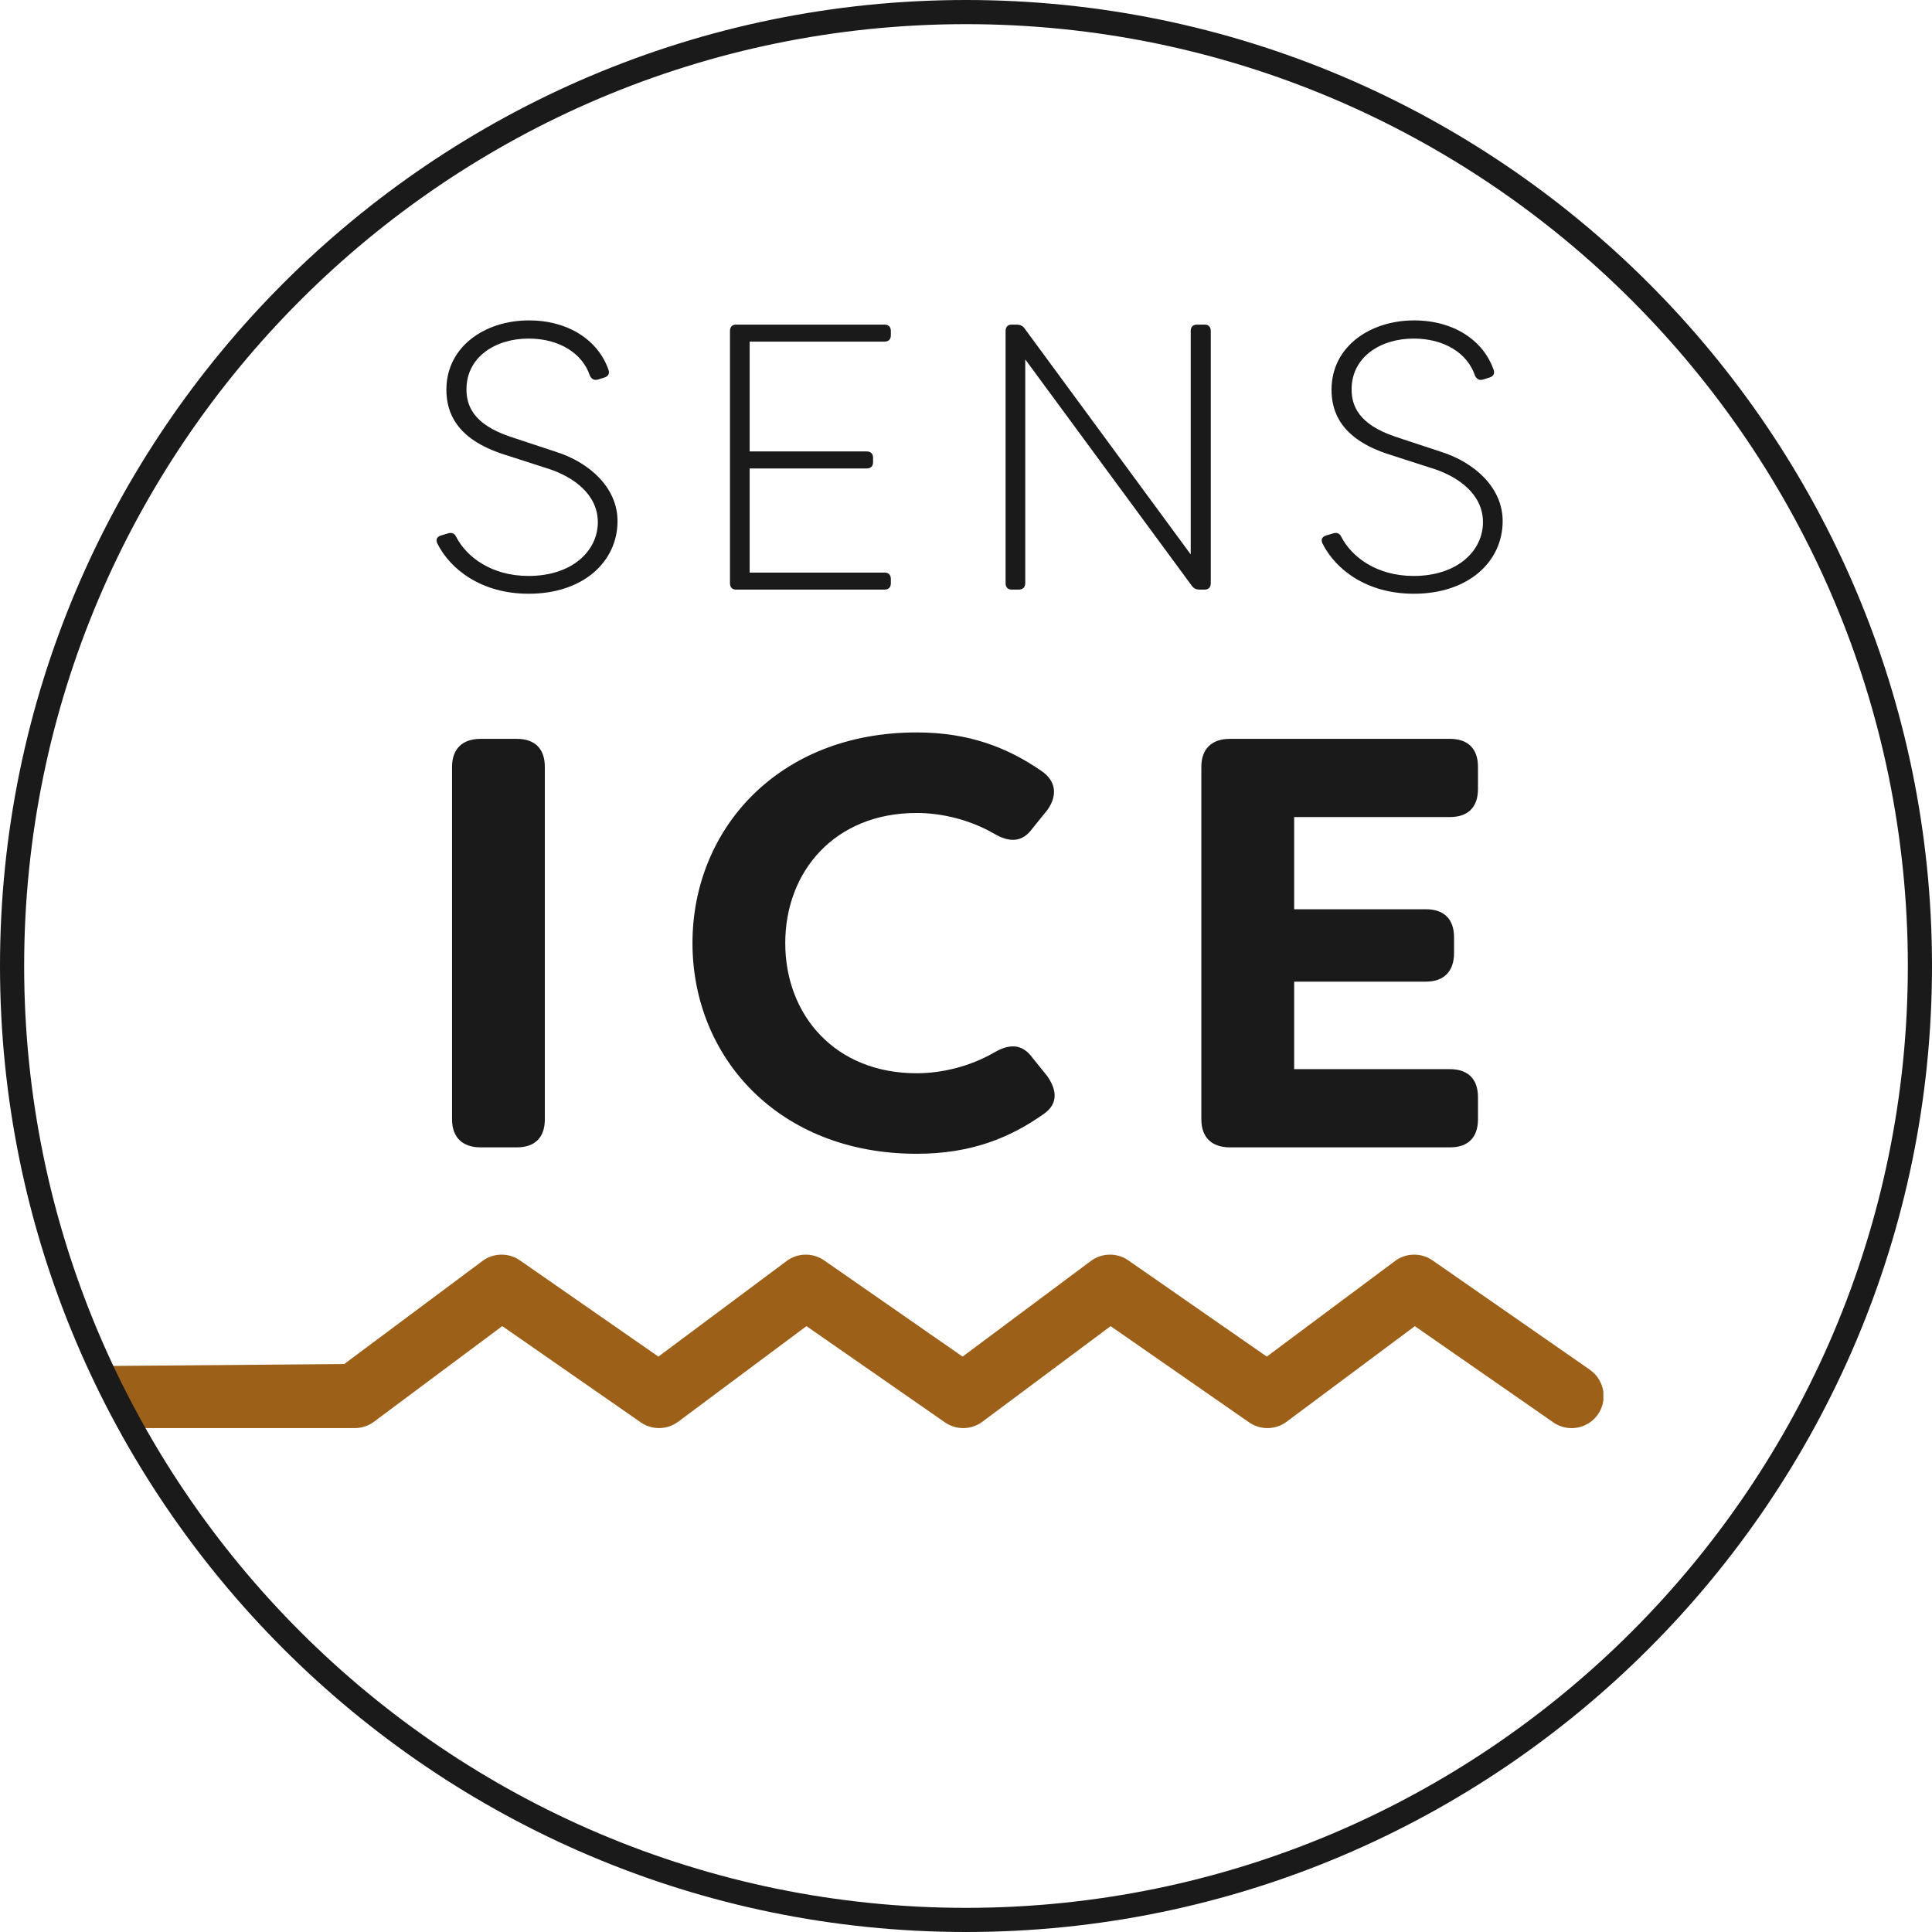 <?xml version="1.0" encoding="UTF-8"?> <svg xmlns="http://www.w3.org/2000/svg" xmlns:xlink="http://www.w3.org/1999/xlink" xmlns:xodm="http://www.corel.com/coreldraw/odm/2003" xml:space="preserve" width="21.5mm" height="21.5mm" version="1.1" style="shape-rendering:geometricPrecision; text-rendering:geometricPrecision; image-rendering:optimizeQuality; fill-rule:evenodd; clip-rule:evenodd" viewBox="0 0 1223.1 1223.1"> <defs> <style type="text/css"> .fil2 {fill:#1A1A1A;fill-rule:nonzero} .fil1 {fill:#1A1A1A;fill-rule:nonzero} .fil0 {fill:#9C6018;fill-rule:nonzero} </style> </defs> <g id="Layer_x0020_1">  <path class="fil0" d="M1006.53 867.16l-99.66 -69.27c-7.15,-4.95 -16.71,-4.8 -23.69,0.4l-81.21 60.54 -87.69 -60.94c-7.13,-4.95 -16.71,-4.8 -23.68,0.4l-81.21 60.54 -87.68 -60.94c-7.15,-4.95 -16.72,-4.8 -23.69,0.4l-81.21 60.54 -87.68 -60.94c-7.15,-4.95 -16.72,-4.8 -23.69,0.4l-87.52 65.25 -159.9 1.31 26.53 39.24 140.09 0c4.33,0 8.65,-1.44 12.11,-4.03l81.22 -60.53 87.68 60.93c7.13,4.97 16.71,4.81 23.68,-0.39l81.21 -60.53 87.68 60.93c7.14,4.97 16.72,4.81 23.68,-0.39l81.21 -60.53 87.69 60.93c7.14,4.97 16.72,4.81 23.69,-0.39l81.21 -60.53 87.69 60.93c9.19,6.4 21.82,4.12 28.22,-5.07 1.91,-2.75 3.04,-5.8 3.45,-8.91l0 -5.3c-0.72,-5.46 -3.65,-10.61 -8.53,-14z"></path> <path class="fil1" d="M334.62 375.89c34.75,0 56.32,-20.37 56.32,-46.02 0,-21.09 -17.73,-37.15 -39.07,-43.86l-29 -9.59c-23.49,-7.91 -27.56,-19.89 -27.56,-29.96 0,-20.37 18.22,-32.12 39.31,-32.12 19.17,0 34.03,9.11 38.83,23.49 1.2,2.39 2.87,3.12 5.27,2.39l3.83 -1.19c2.39,-0.72 3.6,-2.39 2.63,-5.03 -6.47,-18.45 -25.16,-31.16 -50.33,-31.16 -27.8,0 -52.25,16.54 -52.25,43.86 0,13.9 5.75,31.16 36.43,40.98l29 9.35c14.86,5.03 30.44,15.82 30.44,33.56 0,18.22 -16.3,34.03 -43.86,34.03 -23.73,0 -39.31,-12.22 -45.78,-24.68 -0.96,-2.16 -2.64,-2.88 -4.8,-2.39l-4.8 1.43c-2.39,0.72 -3.59,2.4 -2.39,5.03 8.39,16.78 28.28,31.87 57.76,31.87zm225.29 -159.62c2.63,0 4.07,-1.43 4.07,-4.07l0 -2.63c0,-2.64 -1.44,-4.07 -4.07,-4.07l-93.95 0c-2.39,0 -3.83,1.43 -3.83,4.07l0 159.62c0,2.63 1.44,4.07 3.83,4.07l93.95 0c2.63,0 4.07,-1.44 4.07,-4.07l0 -2.64c0,-2.63 -1.44,-4.07 -4.07,-4.07l-85.32 0 0 -65.91 74.06 0c2.63,0 4.07,-1.43 4.07,-4.07l0 -2.63c0,-2.64 -1.44,-4.08 -4.07,-4.08l-74.06 0 0 -69.51 85.32 0zm80.53 156.99l4.56 0c2.63,0 4.07,-1.68 4.07,-4.07l0 -141.65 105.46 143.33c1.19,1.68 2.87,2.39 4.79,2.39l3.36 0c2.39,0 3.83,-1.44 3.83,-4.07l0 -159.62c0,-2.64 -1.44,-4.07 -3.83,-4.07l-4.8 0c-2.63,0 -4.07,1.43 -4.07,4.07l0 141.41 -105.21 -143.09c-1.2,-1.68 -2.88,-2.39 -5.03,-2.39l-3.12 0c-2.39,0 -3.83,1.43 -3.83,4.07l0 159.62c0,2.63 1.44,4.07 3.83,4.07zm254.53 2.63c34.75,0 56.33,-20.37 56.33,-46.02 0,-21.09 -17.74,-37.15 -39.07,-43.86l-29 -9.59c-23.49,-7.91 -27.56,-19.89 -27.56,-29.96 0,-20.37 18.22,-32.12 39.3,-32.12 19.18,0 34.04,9.11 38.83,23.49 1.2,2.39 2.88,3.12 5.27,2.39l3.83 -1.19c2.4,-0.72 3.6,-2.39 2.64,-5.03 -6.47,-18.45 -25.17,-31.16 -50.33,-31.16 -27.8,0 -52.25,16.54 -52.25,43.86 0,13.9 5.75,31.16 36.43,40.98l29 9.35c14.86,5.03 30.44,15.82 30.44,33.56 0,18.22 -16.3,34.03 -43.86,34.03 -23.73,0 -39.3,-12.22 -45.78,-24.68 -0.96,-2.16 -2.63,-2.88 -4.79,-2.39l-4.8 1.43c-2.39,0.72 -3.6,2.4 -2.39,5.03 8.39,16.78 28.28,31.87 57.76,31.87z"></path> <path class="fil1" d="M304.28 726.37l22.91 0c11.45,0 17.73,-6.28 17.73,-17.74l0 -223.15c0,-11.45 -6.28,-17.73 -17.73,-17.73l-22.91 0c-11.45,0 -18.1,6.28 -18.1,17.73l0 223.15c0,11.46 6.65,17.74 18.1,17.74zm275.98 4.06c34.36,0 59.11,-9.97 80.91,-25.49 8.13,-5.91 8.5,-14.04 1.85,-23.64l-9.24 -11.46c-6.65,-9.23 -14.78,-9.23 -24.75,-3.32 -14.78,8.5 -32.51,12.93 -48.77,12.93 -51.72,0 -83.13,-36.95 -83.13,-82.39 0,-45.44 31.4,-82.39 83.13,-82.39 16.26,0 33.99,4.43 48.77,12.93 9.97,5.91 18.1,5.91 24.75,-3.33l9.24 -11.45c6.65,-9.24 5.54,-18.47 -3.7,-24.75 -21.42,-14.78 -45.81,-24.39 -79.06,-24.39 -87.56,0 -141.87,61.33 -141.87,133.37 0,72.04 54.31,133.37 141.87,133.37zm337.68 -213.18c11.45,0 17.73,-6.28 17.73,-17.73l0 -14.04c0,-11.45 -6.28,-17.73 -17.73,-17.73l-139.29 0c-11.46,0 -18.11,6.28 -18.11,17.73l0 223.15c0,11.46 6.65,17.74 18.11,17.74l139.29 0c11.45,0 17.73,-6.28 17.73,-17.74l0 -14.03c0,-11.46 -6.28,-17.74 -17.73,-17.74l-98.64 0 0 -55.41 83.49 0c11.45,0 17.73,-6.65 17.73,-18.11l0 -9.97c0,-11.45 -6.28,-17.74 -17.73,-17.74l-83.49 0 0 -58.37 98.64 0z"></path> <path class="fil2" d="M611.55 1223.1c-337.17,0 -611.55,-274.38 -611.55,-611.55 0,-337.17 274.38,-611.55 611.55,-611.55 337.17,0 611.55,274.38 611.55,611.55 0,337.17 -274.38,611.55 -611.55,611.55zm0 -1207.81c-328.81,0 -596.26,267.45 -596.26,596.26 0,328.81 267.45,596.26 596.26,596.26 328.81,0 596.26,-267.45 596.26,-596.26 0,-328.81 -267.45,-596.26 -596.26,-596.26z"></path> </g> </svg> 